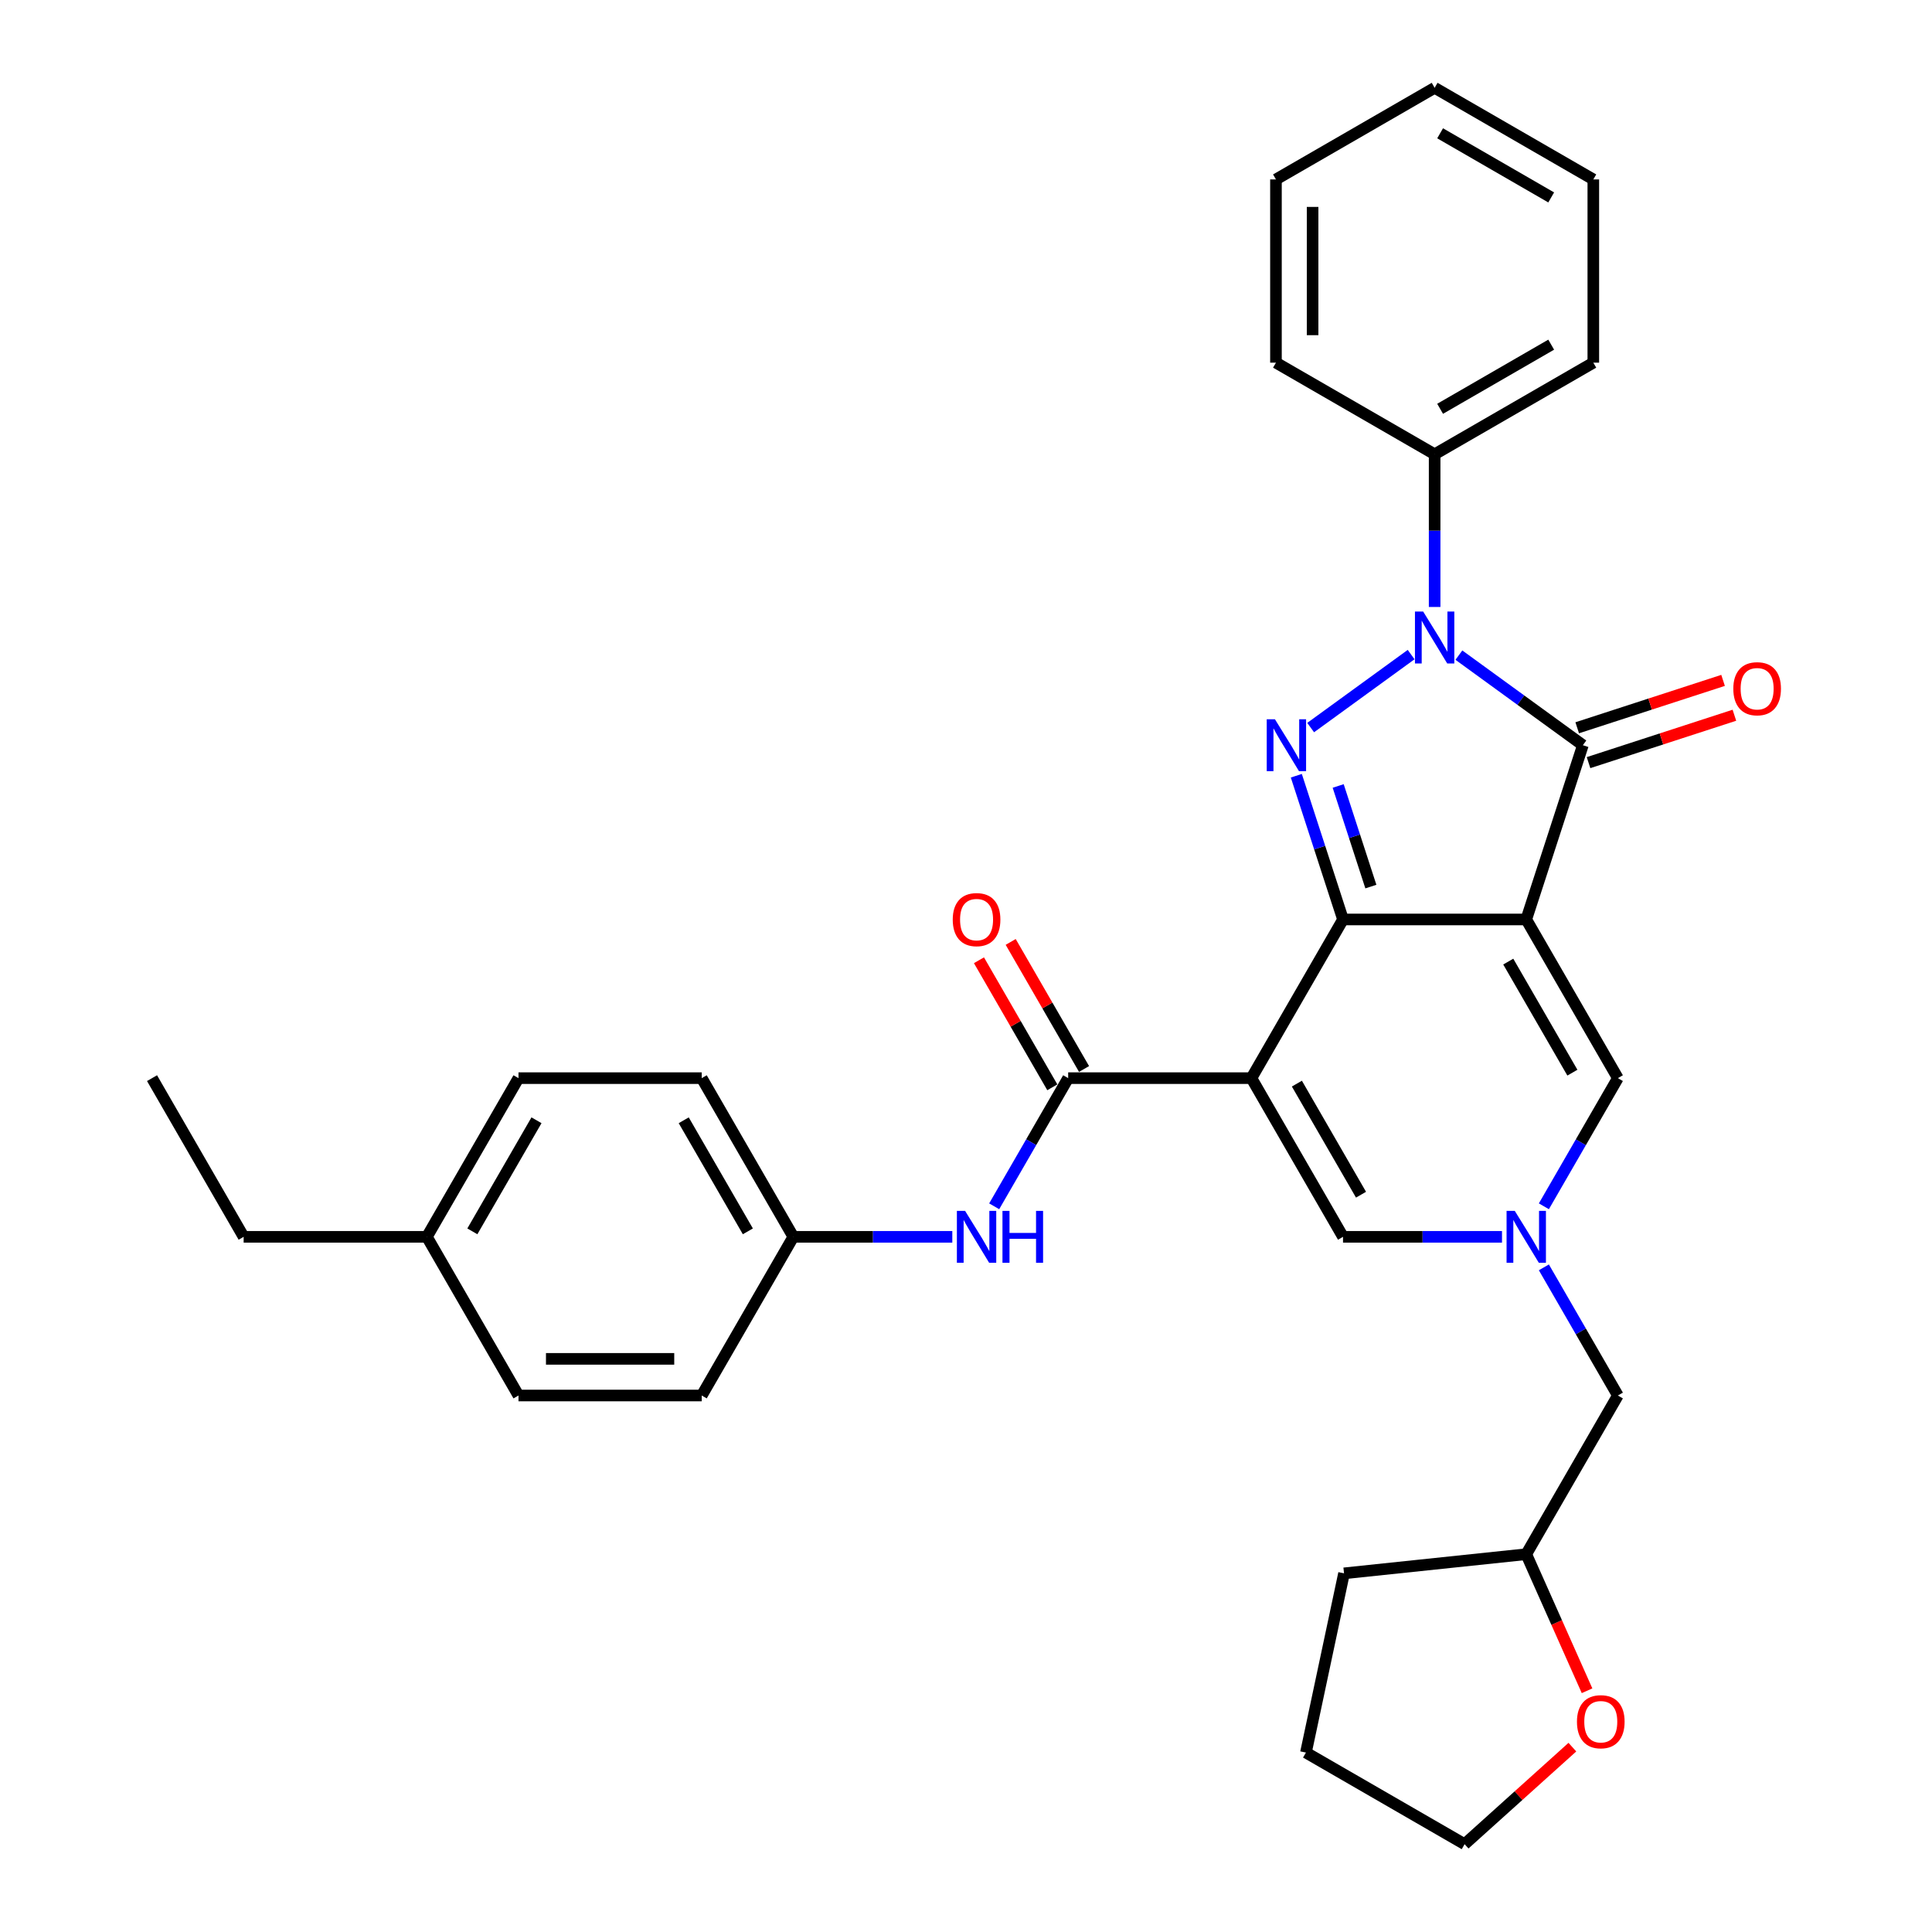 <?xml version='1.0' encoding='iso-8859-1'?>
<svg version='1.1' baseProfile='full'
              xmlns='http://www.w3.org/2000/svg'
                      xmlns:rdkit='http://www.rdkit.org/xml'
                      xmlns:xlink='http://www.w3.org/1999/xlink'
                  xml:space='preserve'
width='1000px' height='1000px' viewBox='0 0 1000 1000'>
<!-- END OF HEADER -->
<rect style='opacity:1.0;fill:#FFFFFF;stroke:none' width='1000' height='1000' x='0' y='0'> </rect>
<path class='bond-0' d='M 789.985,475.914 L 695.146,475.914' style='fill:none;fill-rule:evenodd;stroke:#000000;stroke-width:6px;stroke-linecap:butt;stroke-linejoin:miter;stroke-opacity:1' />
<path class='bond-4' d='M 789.985,475.914 L 819.292,385.717' style='fill:none;fill-rule:evenodd;stroke:#000000;stroke-width:6px;stroke-linecap:butt;stroke-linejoin:miter;stroke-opacity:1' />
<path class='bond-7' d='M 789.985,475.914 L 837.405,558.047' style='fill:none;fill-rule:evenodd;stroke:#000000;stroke-width:6px;stroke-linecap:butt;stroke-linejoin:miter;stroke-opacity:1' />
<path class='bond-7' d='M 780.672,497.718 L 813.865,555.211' style='fill:none;fill-rule:evenodd;stroke:#000000;stroke-width:6px;stroke-linecap:butt;stroke-linejoin:miter;stroke-opacity:1' />
<path class='bond-1' d='M 695.146,475.914 L 647.727,558.047' style='fill:none;fill-rule:evenodd;stroke:#000000;stroke-width:6px;stroke-linecap:butt;stroke-linejoin:miter;stroke-opacity:1' />
<path class='bond-2' d='M 695.146,475.914 L 683.06,438.715' style='fill:none;fill-rule:evenodd;stroke:#000000;stroke-width:6px;stroke-linecap:butt;stroke-linejoin:miter;stroke-opacity:1' />
<path class='bond-2' d='M 683.06,438.715 L 670.973,401.517' style='fill:none;fill-rule:evenodd;stroke:#0000FF;stroke-width:6px;stroke-linecap:butt;stroke-linejoin:miter;stroke-opacity:1' />
<path class='bond-2' d='M 709.56,458.893 L 701.099,432.854' style='fill:none;fill-rule:evenodd;stroke:#000000;stroke-width:6px;stroke-linecap:butt;stroke-linejoin:miter;stroke-opacity:1' />
<path class='bond-2' d='M 701.099,432.854 L 692.639,406.815' style='fill:none;fill-rule:evenodd;stroke:#0000FF;stroke-width:6px;stroke-linecap:butt;stroke-linejoin:miter;stroke-opacity:1' />
<path class='bond-5' d='M 647.727,558.047 L 552.888,558.047' style='fill:none;fill-rule:evenodd;stroke:#000000;stroke-width:6px;stroke-linecap:butt;stroke-linejoin:miter;stroke-opacity:1' />
<path class='bond-33' d='M 647.727,558.047 L 695.146,640.18' style='fill:none;fill-rule:evenodd;stroke:#000000;stroke-width:6px;stroke-linecap:butt;stroke-linejoin:miter;stroke-opacity:1' />
<path class='bond-33' d='M 671.266,560.883 L 704.46,618.376' style='fill:none;fill-rule:evenodd;stroke:#000000;stroke-width:6px;stroke-linecap:butt;stroke-linejoin:miter;stroke-opacity:1' />
<path class='bond-32' d='M 678.396,376.594 L 730.397,338.813' style='fill:none;fill-rule:evenodd;stroke:#0000FF;stroke-width:6px;stroke-linecap:butt;stroke-linejoin:miter;stroke-opacity:1' />
<path class='bond-3' d='M 755.122,339.095 L 787.207,362.406' style='fill:none;fill-rule:evenodd;stroke:#0000FF;stroke-width:6px;stroke-linecap:butt;stroke-linejoin:miter;stroke-opacity:1' />
<path class='bond-3' d='M 787.207,362.406 L 819.292,385.717' style='fill:none;fill-rule:evenodd;stroke:#000000;stroke-width:6px;stroke-linecap:butt;stroke-linejoin:miter;stroke-opacity:1' />
<path class='bond-10' d='M 742.566,314.171 L 742.566,274.652' style='fill:none;fill-rule:evenodd;stroke:#0000FF;stroke-width:6px;stroke-linecap:butt;stroke-linejoin:miter;stroke-opacity:1' />
<path class='bond-10' d='M 742.566,274.652 L 742.566,235.133' style='fill:none;fill-rule:evenodd;stroke:#000000;stroke-width:6px;stroke-linecap:butt;stroke-linejoin:miter;stroke-opacity:1' />
<path class='bond-11' d='M 822.223,394.736 L 859.971,382.471' style='fill:none;fill-rule:evenodd;stroke:#000000;stroke-width:6px;stroke-linecap:butt;stroke-linejoin:miter;stroke-opacity:1' />
<path class='bond-11' d='M 859.971,382.471 L 897.72,370.206' style='fill:none;fill-rule:evenodd;stroke:#FF0000;stroke-width:6px;stroke-linecap:butt;stroke-linejoin:miter;stroke-opacity:1' />
<path class='bond-11' d='M 816.361,376.697 L 854.11,364.432' style='fill:none;fill-rule:evenodd;stroke:#000000;stroke-width:6px;stroke-linecap:butt;stroke-linejoin:miter;stroke-opacity:1' />
<path class='bond-11' d='M 854.11,364.432 L 891.859,352.166' style='fill:none;fill-rule:evenodd;stroke:#FF0000;stroke-width:6px;stroke-linecap:butt;stroke-linejoin:miter;stroke-opacity:1' />
<path class='bond-9' d='M 552.888,558.047 L 533.739,591.213' style='fill:none;fill-rule:evenodd;stroke:#000000;stroke-width:6px;stroke-linecap:butt;stroke-linejoin:miter;stroke-opacity:1' />
<path class='bond-9' d='M 533.739,591.213 L 514.59,624.38' style='fill:none;fill-rule:evenodd;stroke:#0000FF;stroke-width:6px;stroke-linecap:butt;stroke-linejoin:miter;stroke-opacity:1' />
<path class='bond-12' d='M 561.101,553.305 L 542.117,520.423' style='fill:none;fill-rule:evenodd;stroke:#000000;stroke-width:6px;stroke-linecap:butt;stroke-linejoin:miter;stroke-opacity:1' />
<path class='bond-12' d='M 542.117,520.423 L 523.132,487.541' style='fill:none;fill-rule:evenodd;stroke:#FF0000;stroke-width:6px;stroke-linecap:butt;stroke-linejoin:miter;stroke-opacity:1' />
<path class='bond-12' d='M 544.674,562.789 L 525.69,529.907' style='fill:none;fill-rule:evenodd;stroke:#000000;stroke-width:6px;stroke-linecap:butt;stroke-linejoin:miter;stroke-opacity:1' />
<path class='bond-12' d='M 525.69,529.907 L 506.706,497.025' style='fill:none;fill-rule:evenodd;stroke:#FF0000;stroke-width:6px;stroke-linecap:butt;stroke-linejoin:miter;stroke-opacity:1' />
<path class='bond-6' d='M 799.107,624.38 L 818.256,591.213' style='fill:none;fill-rule:evenodd;stroke:#0000FF;stroke-width:6px;stroke-linecap:butt;stroke-linejoin:miter;stroke-opacity:1' />
<path class='bond-6' d='M 818.256,591.213 L 837.405,558.047' style='fill:none;fill-rule:evenodd;stroke:#000000;stroke-width:6px;stroke-linecap:butt;stroke-linejoin:miter;stroke-opacity:1' />
<path class='bond-8' d='M 777.429,640.18 L 736.287,640.18' style='fill:none;fill-rule:evenodd;stroke:#0000FF;stroke-width:6px;stroke-linecap:butt;stroke-linejoin:miter;stroke-opacity:1' />
<path class='bond-8' d='M 736.287,640.18 L 695.146,640.18' style='fill:none;fill-rule:evenodd;stroke:#000000;stroke-width:6px;stroke-linecap:butt;stroke-linejoin:miter;stroke-opacity:1' />
<path class='bond-13' d='M 799.107,655.98 L 818.256,689.147' style='fill:none;fill-rule:evenodd;stroke:#0000FF;stroke-width:6px;stroke-linecap:butt;stroke-linejoin:miter;stroke-opacity:1' />
<path class='bond-13' d='M 818.256,689.147 L 837.405,722.313' style='fill:none;fill-rule:evenodd;stroke:#000000;stroke-width:6px;stroke-linecap:butt;stroke-linejoin:miter;stroke-opacity:1' />
<path class='bond-15' d='M 492.911,640.18 L 451.77,640.18' style='fill:none;fill-rule:evenodd;stroke:#0000FF;stroke-width:6px;stroke-linecap:butt;stroke-linejoin:miter;stroke-opacity:1' />
<path class='bond-15' d='M 451.77,640.18 L 410.629,640.18' style='fill:none;fill-rule:evenodd;stroke:#000000;stroke-width:6px;stroke-linecap:butt;stroke-linejoin:miter;stroke-opacity:1' />
<path class='bond-23' d='M 742.566,235.133 L 824.699,187.713' style='fill:none;fill-rule:evenodd;stroke:#000000;stroke-width:6px;stroke-linecap:butt;stroke-linejoin:miter;stroke-opacity:1' />
<path class='bond-23' d='M 745.402,211.593 L 802.895,178.399' style='fill:none;fill-rule:evenodd;stroke:#000000;stroke-width:6px;stroke-linecap:butt;stroke-linejoin:miter;stroke-opacity:1' />
<path class='bond-24' d='M 742.566,235.133 L 660.433,187.713' style='fill:none;fill-rule:evenodd;stroke:#000000;stroke-width:6px;stroke-linecap:butt;stroke-linejoin:miter;stroke-opacity:1' />
<path class='bond-16' d='M 837.405,722.313 L 789.985,804.446' style='fill:none;fill-rule:evenodd;stroke:#000000;stroke-width:6px;stroke-linecap:butt;stroke-linejoin:miter;stroke-opacity:1' />
<path class='bond-14' d='M 821.457,875.134 L 805.721,839.79' style='fill:none;fill-rule:evenodd;stroke:#FF0000;stroke-width:6px;stroke-linecap:butt;stroke-linejoin:miter;stroke-opacity:1' />
<path class='bond-14' d='M 805.721,839.79 L 789.985,804.446' style='fill:none;fill-rule:evenodd;stroke:#000000;stroke-width:6px;stroke-linecap:butt;stroke-linejoin:miter;stroke-opacity:1' />
<path class='bond-22' d='M 813.86,904.322 L 785.97,929.434' style='fill:none;fill-rule:evenodd;stroke:#FF0000;stroke-width:6px;stroke-linecap:butt;stroke-linejoin:miter;stroke-opacity:1' />
<path class='bond-22' d='M 785.97,929.434 L 758.081,954.545' style='fill:none;fill-rule:evenodd;stroke:#000000;stroke-width:6px;stroke-linecap:butt;stroke-linejoin:miter;stroke-opacity:1' />
<path class='bond-18' d='M 410.629,640.18 L 363.21,722.313' style='fill:none;fill-rule:evenodd;stroke:#000000;stroke-width:6px;stroke-linecap:butt;stroke-linejoin:miter;stroke-opacity:1' />
<path class='bond-19' d='M 410.629,640.18 L 363.21,558.047' style='fill:none;fill-rule:evenodd;stroke:#000000;stroke-width:6px;stroke-linecap:butt;stroke-linejoin:miter;stroke-opacity:1' />
<path class='bond-19' d='M 387.09,637.344 L 353.896,579.851' style='fill:none;fill-rule:evenodd;stroke:#000000;stroke-width:6px;stroke-linecap:butt;stroke-linejoin:miter;stroke-opacity:1' />
<path class='bond-26' d='M 789.985,804.446 L 695.666,814.359' style='fill:none;fill-rule:evenodd;stroke:#000000;stroke-width:6px;stroke-linecap:butt;stroke-linejoin:miter;stroke-opacity:1' />
<path class='bond-17' d='M 220.951,640.18 L 268.371,558.047' style='fill:none;fill-rule:evenodd;stroke:#000000;stroke-width:6px;stroke-linecap:butt;stroke-linejoin:miter;stroke-opacity:1' />
<path class='bond-17' d='M 244.491,637.344 L 277.684,579.851' style='fill:none;fill-rule:evenodd;stroke:#000000;stroke-width:6px;stroke-linecap:butt;stroke-linejoin:miter;stroke-opacity:1' />
<path class='bond-25' d='M 220.951,640.18 L 126.112,640.18' style='fill:none;fill-rule:evenodd;stroke:#000000;stroke-width:6px;stroke-linecap:butt;stroke-linejoin:miter;stroke-opacity:1' />
<path class='bond-36' d='M 220.951,640.18 L 268.371,722.313' style='fill:none;fill-rule:evenodd;stroke:#000000;stroke-width:6px;stroke-linecap:butt;stroke-linejoin:miter;stroke-opacity:1' />
<path class='bond-20' d='M 363.21,722.313 L 268.371,722.313' style='fill:none;fill-rule:evenodd;stroke:#000000;stroke-width:6px;stroke-linecap:butt;stroke-linejoin:miter;stroke-opacity:1' />
<path class='bond-20' d='M 348.984,703.345 L 282.596,703.345' style='fill:none;fill-rule:evenodd;stroke:#000000;stroke-width:6px;stroke-linecap:butt;stroke-linejoin:miter;stroke-opacity:1' />
<path class='bond-21' d='M 363.21,558.047 L 268.371,558.047' style='fill:none;fill-rule:evenodd;stroke:#000000;stroke-width:6px;stroke-linecap:butt;stroke-linejoin:miter;stroke-opacity:1' />
<path class='bond-34' d='M 758.081,954.545 L 675.948,907.126' style='fill:none;fill-rule:evenodd;stroke:#000000;stroke-width:6px;stroke-linecap:butt;stroke-linejoin:miter;stroke-opacity:1' />
<path class='bond-30' d='M 824.699,187.713 L 824.699,92.874' style='fill:none;fill-rule:evenodd;stroke:#000000;stroke-width:6px;stroke-linecap:butt;stroke-linejoin:miter;stroke-opacity:1' />
<path class='bond-29' d='M 660.433,187.713 L 660.433,92.874' style='fill:none;fill-rule:evenodd;stroke:#000000;stroke-width:6px;stroke-linecap:butt;stroke-linejoin:miter;stroke-opacity:1' />
<path class='bond-29' d='M 679.4,173.487 L 679.4,107.1' style='fill:none;fill-rule:evenodd;stroke:#000000;stroke-width:6px;stroke-linecap:butt;stroke-linejoin:miter;stroke-opacity:1' />
<path class='bond-27' d='M 126.112,640.18 L 78.692,558.047' style='fill:none;fill-rule:evenodd;stroke:#000000;stroke-width:6px;stroke-linecap:butt;stroke-linejoin:miter;stroke-opacity:1' />
<path class='bond-28' d='M 695.666,814.359 L 675.948,907.126' style='fill:none;fill-rule:evenodd;stroke:#000000;stroke-width:6px;stroke-linecap:butt;stroke-linejoin:miter;stroke-opacity:1' />
<path class='bond-31' d='M 660.433,92.874 L 742.566,45.455' style='fill:none;fill-rule:evenodd;stroke:#000000;stroke-width:6px;stroke-linecap:butt;stroke-linejoin:miter;stroke-opacity:1' />
<path class='bond-35' d='M 824.699,92.874 L 742.566,45.455' style='fill:none;fill-rule:evenodd;stroke:#000000;stroke-width:6px;stroke-linecap:butt;stroke-linejoin:miter;stroke-opacity:1' />
<path class='bond-35' d='M 802.895,102.188 L 745.402,68.994' style='fill:none;fill-rule:evenodd;stroke:#000000;stroke-width:6px;stroke-linecap:butt;stroke-linejoin:miter;stroke-opacity:1' />
<path  class='atom-3' d='M 659.902 372.287
L 668.703 386.513
Q 669.576 387.917, 670.98 390.459
Q 672.383 393, 672.459 393.152
L 672.459 372.287
L 676.025 372.287
L 676.025 399.146
L 672.345 399.146
L 662.899 383.592
Q 661.799 381.771, 660.623 379.685
Q 659.485 377.598, 659.144 376.954
L 659.144 399.146
L 655.654 399.146
L 655.654 372.287
L 659.902 372.287
' fill='#0000FF'/>
<path  class='atom-4' d='M 736.629 316.542
L 745.43 330.768
Q 746.302 332.172, 747.706 334.714
Q 749.11 337.255, 749.185 337.407
L 749.185 316.542
L 752.751 316.542
L 752.751 343.401
L 749.072 343.401
L 739.626 327.847
Q 738.526 326.026, 737.35 323.94
Q 736.211 321.853, 735.87 321.209
L 735.87 343.401
L 732.38 343.401
L 732.38 316.542
L 736.629 316.542
' fill='#0000FF'/>
<path  class='atom-7' d='M 784.048 626.751
L 792.849 640.977
Q 793.722 642.38, 795.125 644.922
Q 796.529 647.464, 796.605 647.615
L 796.605 626.751
L 800.171 626.751
L 800.171 653.609
L 796.491 653.609
L 787.045 638.056
Q 785.945 636.235, 784.769 634.148
Q 783.631 632.062, 783.29 631.417
L 783.29 653.609
L 779.8 653.609
L 779.8 626.751
L 784.048 626.751
' fill='#0000FF'/>
<path  class='atom-10' d='M 499.531 626.751
L 508.332 640.977
Q 509.205 642.38, 510.608 644.922
Q 512.012 647.464, 512.088 647.615
L 512.088 626.751
L 515.654 626.751
L 515.654 653.609
L 511.974 653.609
L 502.528 638.056
Q 501.428 636.235, 500.252 634.148
Q 499.114 632.062, 498.772 631.417
L 498.772 653.609
L 495.282 653.609
L 495.282 626.751
L 499.531 626.751
' fill='#0000FF'/>
<path  class='atom-10' d='M 518.878 626.751
L 522.52 626.751
L 522.52 638.169
L 536.253 638.169
L 536.253 626.751
L 539.895 626.751
L 539.895 653.609
L 536.253 653.609
L 536.253 641.204
L 522.52 641.204
L 522.52 653.609
L 518.878 653.609
L 518.878 626.751
' fill='#0000FF'/>
<path  class='atom-12' d='M 897.16 356.486
Q 897.16 350.037, 900.347 346.433
Q 903.533 342.829, 909.489 342.829
Q 915.445 342.829, 918.632 346.433
Q 921.818 350.037, 921.818 356.486
Q 921.818 363.011, 918.594 366.728
Q 915.369 370.408, 909.489 370.408
Q 903.571 370.408, 900.347 366.728
Q 897.16 363.048, 897.16 356.486
M 909.489 367.373
Q 913.586 367.373, 915.787 364.642
Q 918.025 361.872, 918.025 356.486
Q 918.025 351.213, 915.787 348.557
Q 913.586 345.864, 909.489 345.864
Q 905.392 345.864, 903.154 348.519
Q 900.954 351.175, 900.954 356.486
Q 900.954 361.91, 903.154 364.642
Q 905.392 367.373, 909.489 367.373
' fill='#FF0000'/>
<path  class='atom-13' d='M 493.139 475.99
Q 493.139 469.541, 496.326 465.937
Q 499.512 462.333, 505.468 462.333
Q 511.424 462.333, 514.611 465.937
Q 517.797 469.541, 517.797 475.99
Q 517.797 482.515, 514.573 486.232
Q 511.348 489.912, 505.468 489.912
Q 499.55 489.912, 496.326 486.232
Q 493.139 482.553, 493.139 475.99
M 505.468 486.877
Q 509.565 486.877, 511.765 484.146
Q 514.004 481.377, 514.004 475.99
Q 514.004 470.717, 511.765 468.061
Q 509.565 465.368, 505.468 465.368
Q 501.371 465.368, 499.133 468.023
Q 496.933 470.679, 496.933 475.99
Q 496.933 481.415, 499.133 484.146
Q 501.371 486.877, 505.468 486.877
' fill='#FF0000'/>
<path  class='atom-15' d='M 816.231 891.162
Q 816.231 884.713, 819.417 881.109
Q 822.604 877.505, 828.56 877.505
Q 834.516 877.505, 837.702 881.109
Q 840.889 884.713, 840.889 891.162
Q 840.889 897.687, 837.664 901.404
Q 834.44 905.084, 828.56 905.084
Q 822.642 905.084, 819.417 901.404
Q 816.231 897.724, 816.231 891.162
M 828.56 902.049
Q 832.657 902.049, 834.857 899.318
Q 837.095 896.548, 837.095 891.162
Q 837.095 885.889, 834.857 883.233
Q 832.657 880.54, 828.56 880.54
Q 824.463 880.54, 822.224 883.195
Q 820.024 885.851, 820.024 891.162
Q 820.024 896.586, 822.224 899.318
Q 824.463 902.049, 828.56 902.049
' fill='#FF0000'/>
</svg>
